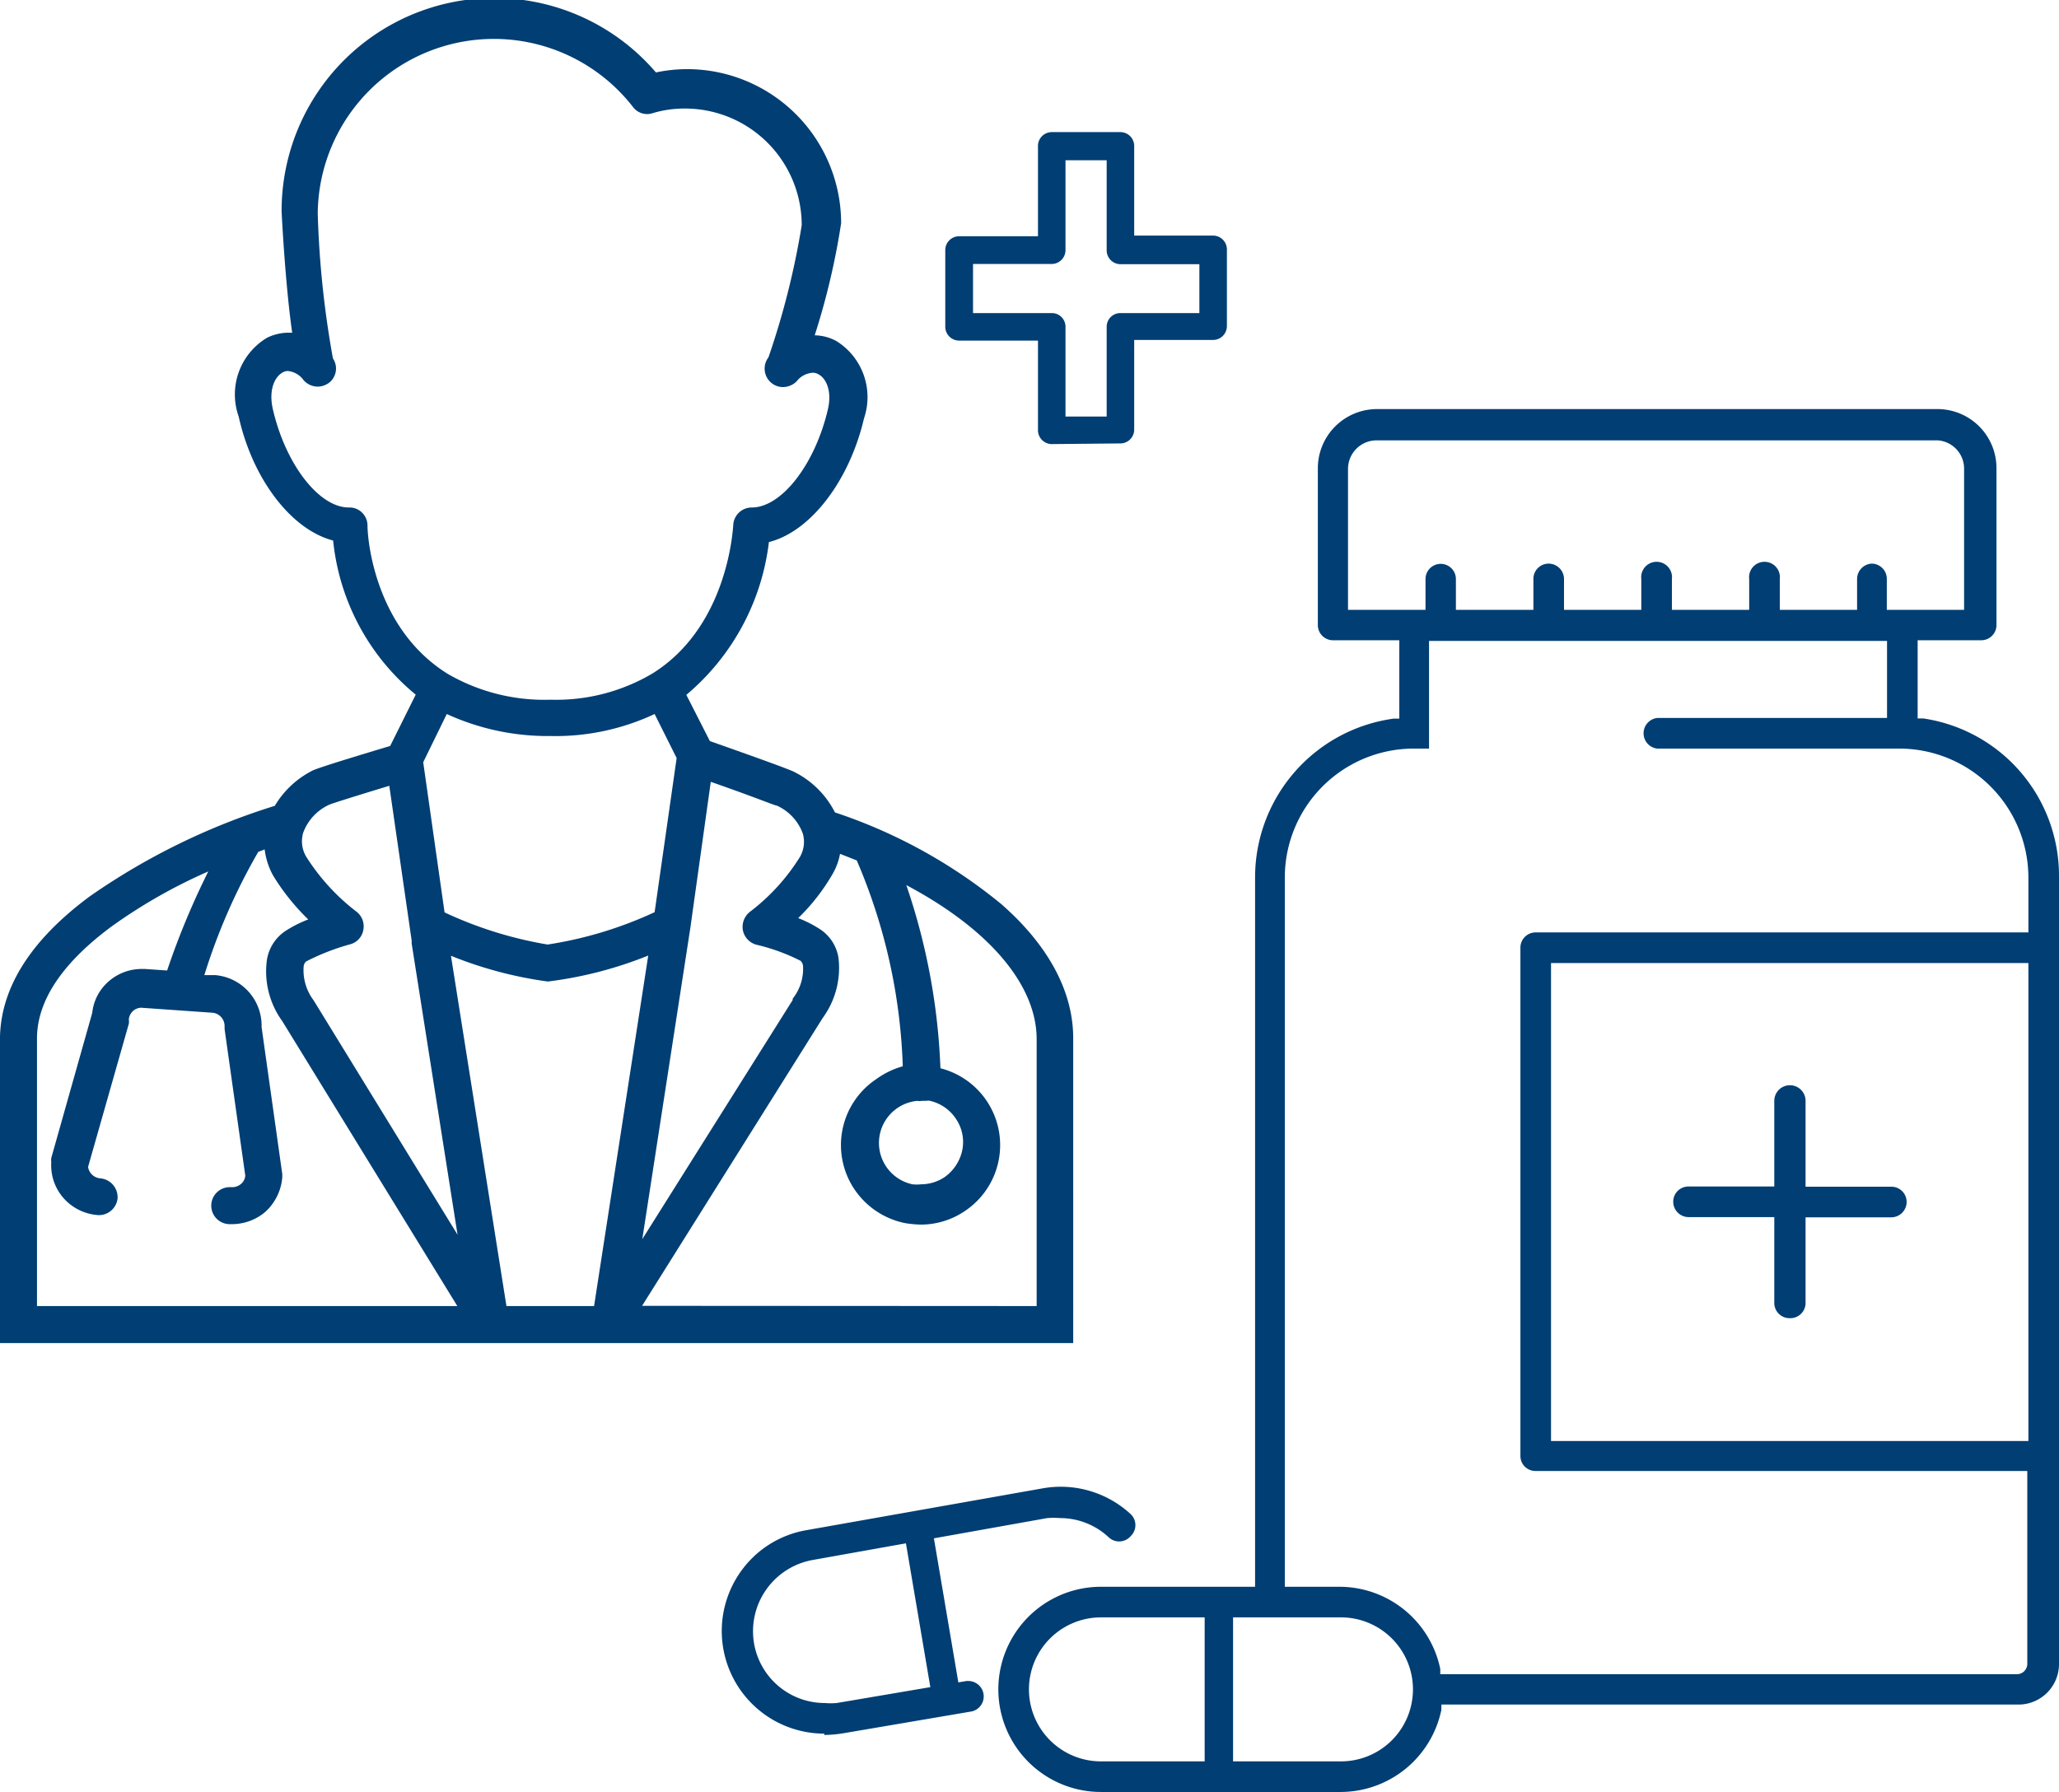 <svg xmlns="http://www.w3.org/2000/svg" viewBox="0 0 93.51 81.39"><defs><style>.cls-1{fill:#003e73;}</style></defs><path class="cls-1" d="M47.77,20.17a.63.63,0,0,1-.63-.62V15.47H43.56a.63.63,0,0,1-.63-.63V11.36a.63.63,0,0,1,.63-.63h3.58V6.66A.63.63,0,0,1,47.77,6h3.11a.63.63,0,0,1,.63.63v4.07h3.58a.63.63,0,0,1,.63.63v3.48a.63.63,0,0,1-.63.63H51.51v4.08a.63.63,0,0,1-.63.62Zm2.49-1.25V14.84a.62.62,0,0,1,.62-.62h3.59V12H50.88a.63.63,0,0,1-.62-.63V7.28H48.39v4.08a.63.63,0,0,1-.62.63H44.19v2.23h3.58a.62.62,0,0,1,.62.62v4.08Z"/><path class="cls-1" d="M0,61V47.08c.06-2.27,1.43-4.41,4.08-6.37a30.44,30.44,0,0,1,8.4-4.11A4.2,4.2,0,0,1,14.19,35c.33-.16,2.54-.82,3.53-1.12l1.16-2.33a10.41,10.41,0,0,1-3.75-7c-1.9-.49-3.66-2.79-4.29-5.63a3,3,0,0,1,1.29-3.58,2.24,2.24,0,0,1,1-.23h.14c-.32-2.22-.48-5.47-.48-5.5a9.66,9.66,0,0,1,17-6.32,6.9,6.9,0,0,1,1.41-.15,7,7,0,0,1,7,7A32.93,32.93,0,0,1,37,15.23a2.11,2.11,0,0,1,1,.27A3,3,0,0,1,39.24,19c-.67,2.86-2.44,5.15-4.32,5.62a10.72,10.72,0,0,1-3.75,6.94l1.07,2.1c2.13.75,3.6,1.28,3.83,1.4a4.16,4.16,0,0,1,1.85,1.84,23.61,23.61,0,0,1,7.55,4.16c2.15,1.88,3.29,4,3.27,6.15V61Zm47.08-1.68V57.2l0-10c0-2.46-2.15-5-5.92-7a29,29,0,0,1,1.55,8.32,3.6,3.6,0,0,1,1.1,6.49,3.55,3.55,0,0,1-2,.61,5,5,0,0,1-.72-.07,3.64,3.64,0,0,1-2.29-1.54,3.6,3.6,0,0,1,1-5A3.76,3.76,0,0,1,41,48.43a25.74,25.74,0,0,0-2.09-9.35l-.76-.3a2.84,2.84,0,0,1-.34.92,9.22,9.22,0,0,1-1.56,2,5.3,5.3,0,0,1,1,.51,1.9,1.9,0,0,1,.83,1.3,3.85,3.85,0,0,1-.72,2.73l-8.2,13.07Zm-20.1,0L29.44,43.4a18.09,18.09,0,0,1-4.56,1.18,18.19,18.19,0,0,1-4.4-1.17L23,59.32ZM9.46,39.58a24.09,24.09,0,0,0-4.38,2.49c-2.26,1.67-3.4,3.39-3.4,5.1V59.32H20.77L12.82,46.38a3.85,3.85,0,0,1-.7-2.77,1.94,1.94,0,0,1,.82-1.31A5.53,5.53,0,0,1,14,41.76a10,10,0,0,1-1.6-2,3.26,3.26,0,0,1-.38-1.18l-.29.11a27.41,27.41,0,0,0-2.45,5.6l.5,0a2.3,2.3,0,0,1,2.1,2.36l.94,6.68v.14a2.38,2.38,0,0,1-.78,1.58,2.34,2.34,0,0,1-1.49.55h-.14a.84.84,0,0,1,.05-1.68h.12a.62.62,0,0,0,.37-.15.56.56,0,0,0,.19-.37l-.94-6.66v-.14A.61.61,0,0,0,9.68,46l-3.27-.23a.58.58,0,0,0-.36.14.59.59,0,0,0-.2.4.57.57,0,0,1,0,.19L4,53a.61.61,0,0,0,.56.52.86.86,0,0,1,.78.9.85.85,0,0,1-.86.77,2.3,2.3,0,0,1-1.6-.78,2.25,2.25,0,0,1-.55-1.64.53.53,0,0,1,0-.18L4.19,46a2.19,2.19,0,0,1,.75-1.43,2.27,2.27,0,0,1,1.48-.56h.17l1,.07A35.19,35.19,0,0,1,9.46,39.58Zm21.89,2.58L29.17,56.28,36,45.42l0,0,0-.06a2.19,2.19,0,0,0,.47-1.49.39.39,0,0,0-.11-.23,8.86,8.86,0,0,0-2-.73.85.85,0,0,1-.62-.65.87.87,0,0,1,.31-.84,9.29,9.29,0,0,0,2.28-2.5,1.37,1.37,0,0,0,.13-1.06,2.23,2.23,0,0,0-1.18-1.27c-.09,0-.93-.36-3-1.08ZM17.68,35.69c-1.84.56-2.62.81-2.73.86a2.26,2.26,0,0,0-1.18,1.27,1.37,1.37,0,0,0,.13,1.08,9.62,9.62,0,0,0,2.28,2.5.84.84,0,0,1,.32.84.82.82,0,0,1-.6.65,10.29,10.29,0,0,0-2,.78.35.35,0,0,0-.11.23,2.27,2.27,0,0,0,.45,1.53l0,0,0,0,6.54,10.65L18.7,42.88a.34.34,0,0,1,0-.13ZM41.66,50a1.92,1.92,0,0,0-.22,3.79,1.72,1.72,0,0,0,.39,0,1.94,1.94,0,0,0,1.06-.32,2,2,0,0,0,.81-1.22,1.87,1.87,0,0,0-.29-1.44,1.92,1.92,0,0,0-1.22-.82L42,50s-.07,0-.13,0A.61.61,0,0,1,41.66,50ZM20.19,41.44a18,18,0,0,0,4.68,1.46,18,18,0,0,0,4.86-1.47l1-7-1-2a10.62,10.62,0,0,1-4.73,1,11,11,0,0,1-4.71-1l-1.07,2.19ZM13.07,16.85a.46.46,0,0,0-.22.06c-.37.19-.67.8-.45,1.71.58,2.48,2.09,4.43,3.44,4.43a.81.81,0,0,1,.46.12.83.83,0,0,1,.39.68c0,.77.39,4.74,3.65,6.76A8.74,8.74,0,0,0,25,31.78a8.59,8.59,0,0,0,4.63-1.19c3.21-2,3.62-6,3.67-6.73a.84.84,0,0,1,.84-.81c1.35,0,2.86-1.94,3.45-4.42.21-.85-.06-1.44-.42-1.63a.5.5,0,0,0-.27-.07,1,1,0,0,0-.72.39.89.89,0,0,1-.62.26.82.82,0,0,1-.54-.2.84.84,0,0,1-.12-1.15,36,36,0,0,0,1.51-6,5.3,5.3,0,0,0-5.29-5.3,5,5,0,0,0-1.48.21.8.8,0,0,1-.9-.29A8,8,0,0,0,14.43,9.69a43.93,43.93,0,0,0,.69,6.59.82.82,0,0,1-.17,1.1.88.88,0,0,1-.52.18.86.86,0,0,1-.64-.29A1,1,0,0,0,13.07,16.85Z"/><path class="cls-1" d="M81.28,59.87a.69.69,0,0,1-.7-.69v-3.9h-3.9a.7.7,0,0,1-.69-.7.69.69,0,0,1,.69-.69h3.9V50A.7.7,0,1,1,82,50v3.9h3.9a.69.69,0,0,1,.69.69.7.7,0,0,1-.69.7H82v3.9A.69.69,0,0,1,81.28,59.87Z"/><path class="cls-1" d="M37.43,78.74a4.66,4.66,0,0,1-3.81-7.33,4.61,4.61,0,0,1,3-1.91l10.73-1.9a4.68,4.68,0,0,1,4,1.17.69.69,0,0,1,0,1,.69.69,0,0,1-1,.05,3.24,3.24,0,0,0-2.21-.87,3.68,3.68,0,0,0-.58,0L36.87,70.86a3.29,3.29,0,0,0-2.63,3.75,3.26,3.26,0,0,0,3.22,2.74,3.19,3.19,0,0,0,.54,0l5.89-1H44a.7.7,0,0,1,.14,1.38l-5.88,1a5.67,5.67,0,0,1-.82.07Z"/><path class="cls-1" d="M50,81.39a4.66,4.66,0,0,1,0-9.32h7V39.83a7.28,7.28,0,0,1,6.29-7.19l.26,0V29.08h-3a.69.69,0,0,1-.7-.69V21.25a2.69,2.69,0,0,1,2.68-2.67H88a2.68,2.68,0,0,1,2.67,2.67v7.14a.69.69,0,0,1-.69.69H87.09v3.55l.25,0a7.22,7.22,0,0,1,6.17,7.16V75.58a1.84,1.84,0,0,1-1.85,1.84H65.46l0,.24a4.68,4.68,0,0,1-4.56,3.73H50Zm0-7.93A3.27,3.27,0,0,0,50,80h10.9a3.27,3.27,0,0,0,0-6.54ZM64.2,34a5.86,5.86,0,0,0-5.85,5.85V72.07h2.5a4.68,4.68,0,0,1,4.56,3.73l0,.24h26.2a.47.47,0,0,0,.46-.46V66.81H69.74a.68.68,0,0,1-.69-.69V43.05a.69.69,0,0,1,.69-.7H92.12V39.83A5.87,5.87,0,0,0,86.26,34h-11a.7.7,0,0,1,0-1.39H85.7v-3.5H64.9V34Zm6.24,31.45H92.12V43.74H70.44ZM85,25.6a.69.69,0,0,1,.69.7v1.4h3.51V21.25A1.29,1.29,0,0,0,88,20H62.51a1.3,1.3,0,0,0-1.29,1.29V27.7h3.52V26.3a.69.69,0,1,1,1.38,0v1.4h3.52V26.3a.69.69,0,0,1,.69-.7.7.7,0,0,1,.7.7v1.4h3.51V26.3a.7.7,0,1,1,1.39,0v1.4h3.51V26.3a.7.7,0,1,1,1.39,0v1.4h3.51V26.3A.7.7,0,0,1,85,25.6Z"/><rect class="cls-1" x="54.71" y="72.91" width="1.29" height="7.75"/><rect class="cls-1" x="41.67" y="69.26" width="1.29" height="7.75" transform="translate(-11.64 8.11) rotate(-9.63)"/></svg>